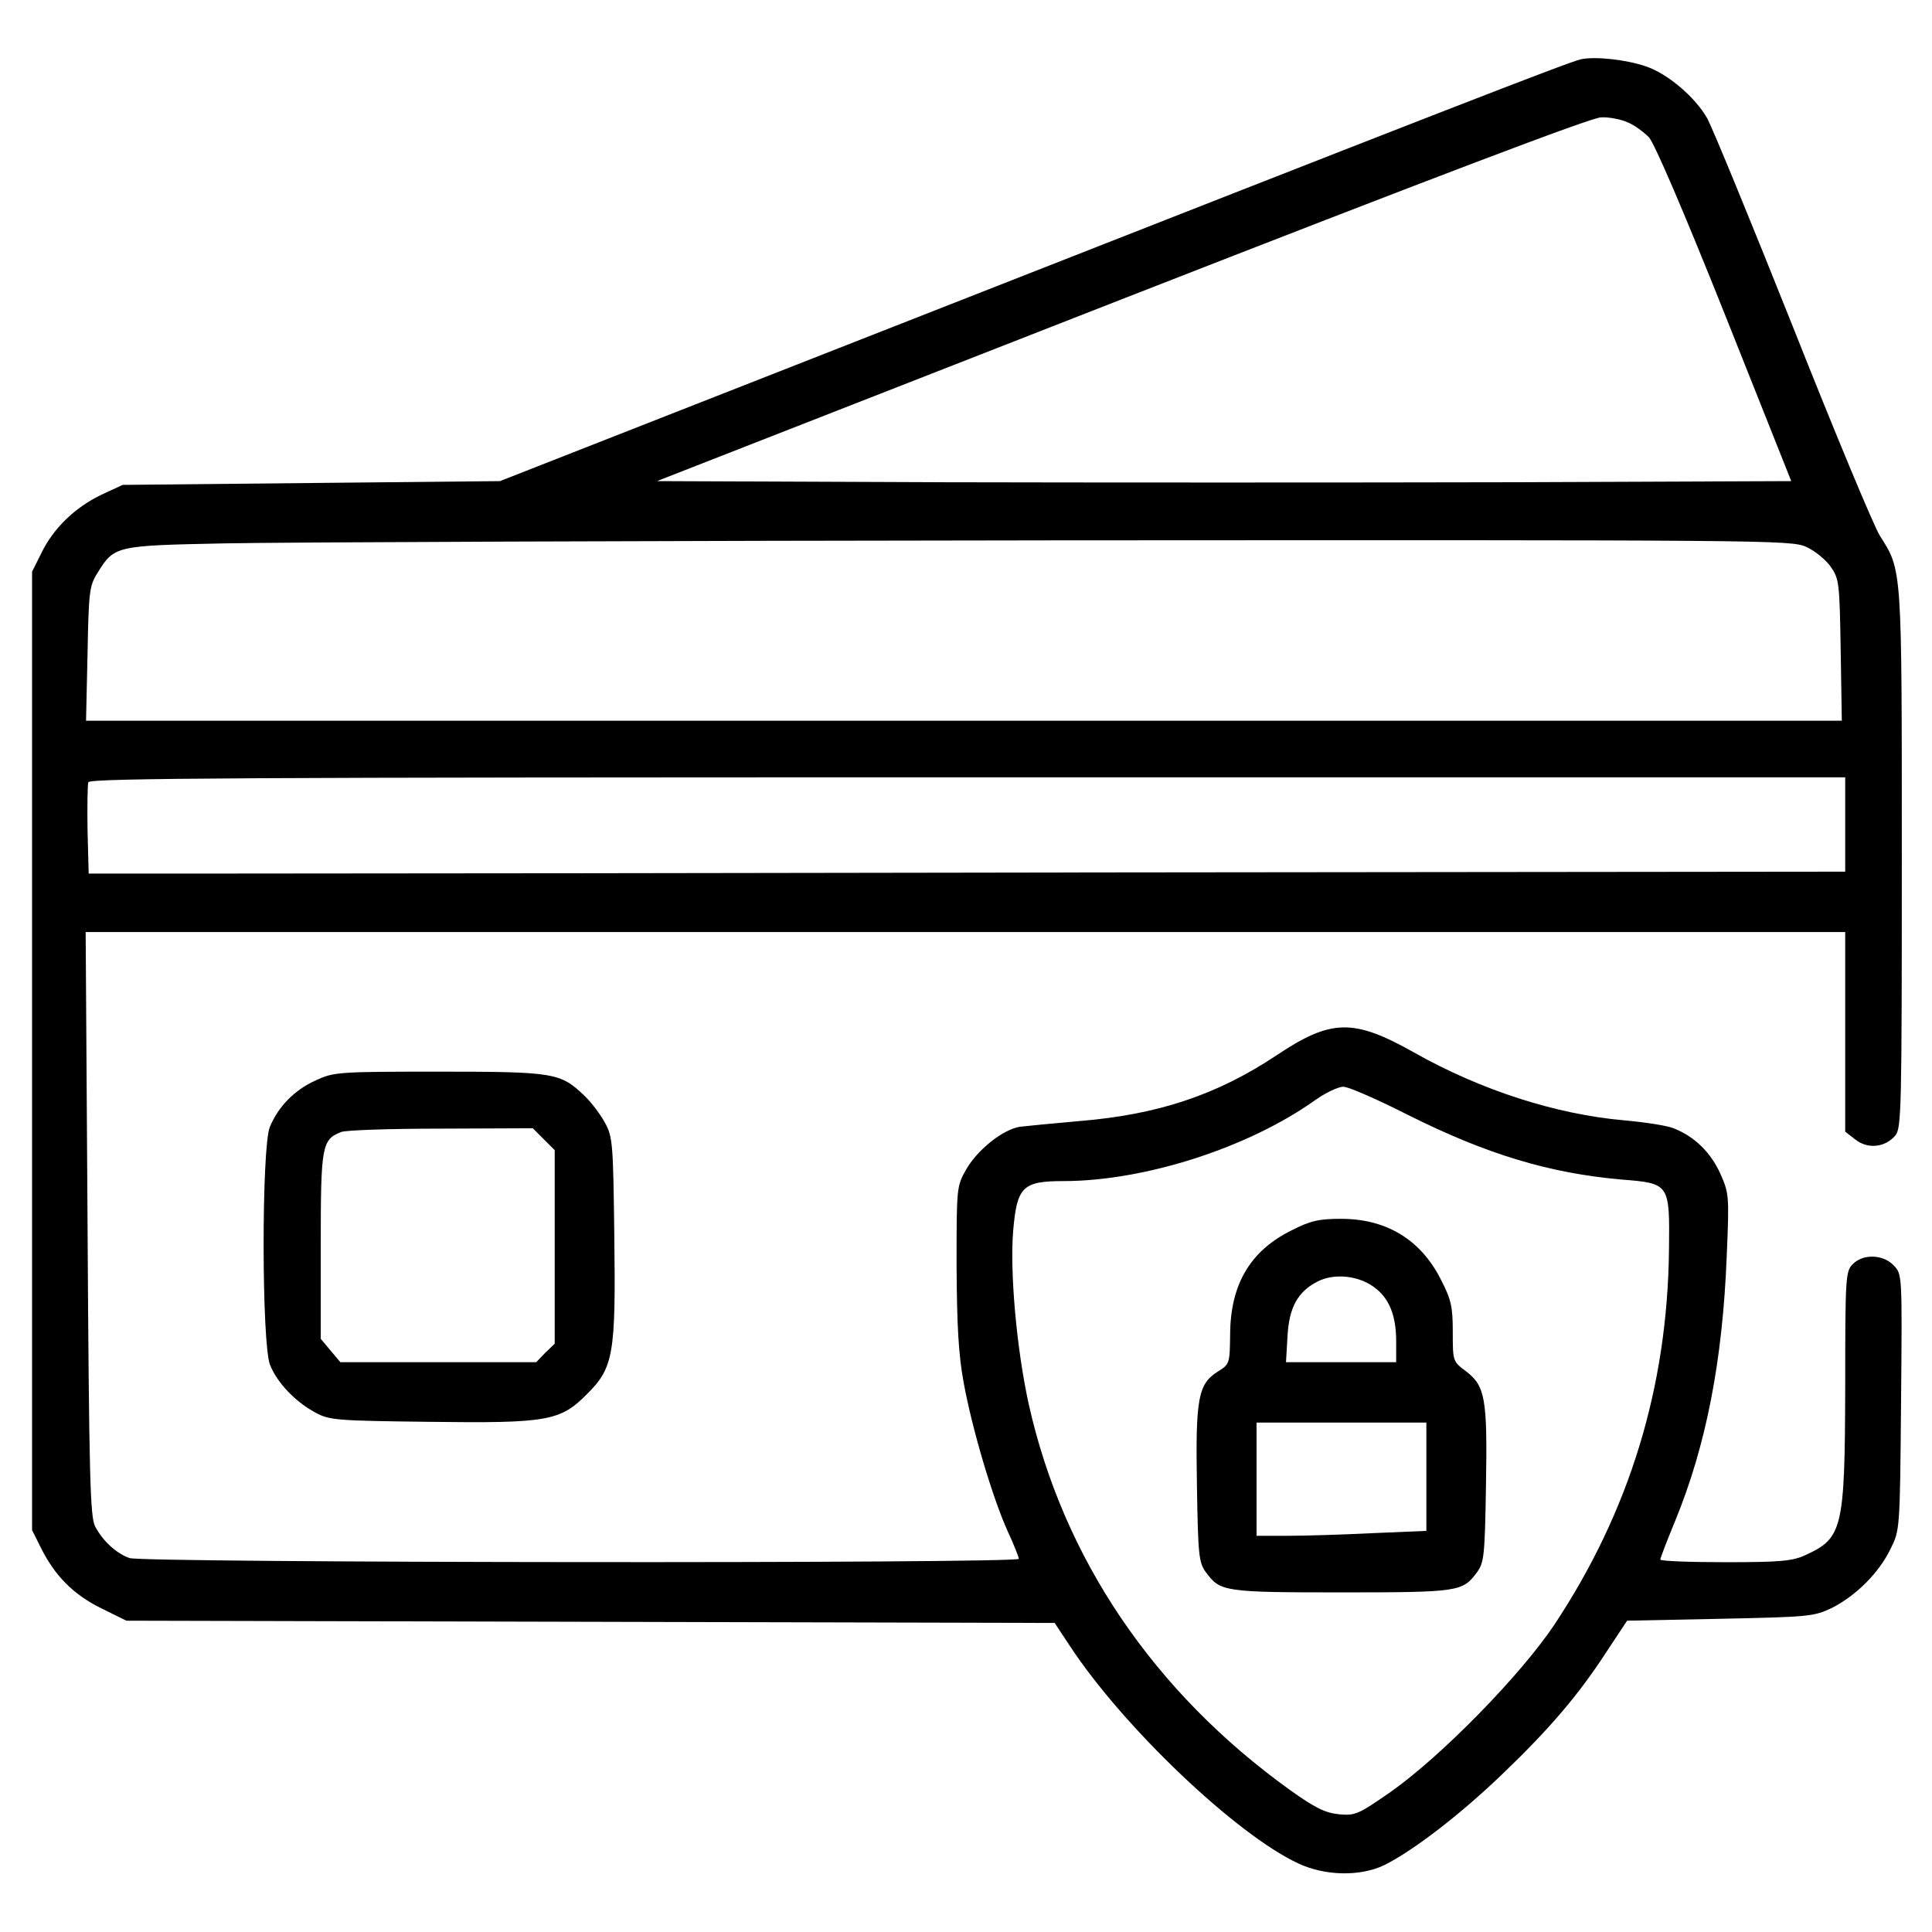 <?xml version="1.0" encoding="UTF-8" standalone="no"?> <svg xmlns="http://www.w3.org/2000/svg" version="1.0" width="512pt" height="512pt" viewBox="0 0 512 512" preserveAspectRatio="xMidYMid meet"><g transform="translate(0,512) scale(0.1,-0.1)" fill="#000000" stroke="none"><path d="M4190 4963 c-30 -6 -379 -142 -1800 -700 l-1065 -418 -500 -5 -500 -5 -56 -26 c-69 -33 -127 -88 -159 -154 l-25 -50 0 -1270 0 -1270 23 -46 c37 -75 87 -125 160 -161 l67 -33 1230 -3 1230 -3 41 -62 c141 -214 439 -498 604 -575 72 -34 165 -35 228 -5 77 38 204 136 315 243 124 119 201 209 276 325 l53 80 246 5 c237 5 249 6 297 29 63 32 124 92 155 156 25 50 25 51 28 389 3 338 3 339 -19 362 -28 30 -81 32 -109 4 -19 -19 -20 -34 -20 -327 -1 -375 -7 -399 -105 -444 -34 -16 -67 -19 -212 -19 -95 0 -173 3 -173 7 0 4 18 51 40 104 81 198 125 421 136 700 7 163 6 167 -18 221 -26 56 -69 97 -123 118 -17 7 -75 16 -131 21 -181 16 -380 80 -557 180 -160 90 -219 89 -363 -7 -159 -106 -316 -158 -524 -175 -69 -6 -140 -13 -157 -15 -45 -7 -113 -61 -143 -114 -25 -44 -25 -49 -25 -255 1 -158 5 -235 19 -310 22 -121 76 -303 116 -392 17 -36 30 -70 30 -74 0 -13 -2322 -11 -2357 2 -36 13 -71 46 -91 84 -13 26 -16 125 -20 803 l-5 772 2332 0 2331 0 0 -264 0 -265 27 -21 c33 -26 79 -21 106 11 16 20 17 70 17 733 0 777 1 763 -58 856 -16 25 -120 275 -231 555 -112 281 -214 529 -227 552 -32 56 -105 118 -162 137 -52 18 -134 27 -172 19z m123 -167 c18 -7 43 -26 57 -40 15 -17 92 -196 201 -469 l176 -442 -754 -3 c-415 -1 -1091 -1 -1503 0 l-749 3 1232 482 c824 322 1245 482 1270 482 21 1 52 -5 70 -13z m473 -1125 c23 -10 52 -34 65 -52 23 -33 24 -42 27 -221 l3 -188 -2326 0 -2327 0 4 178 c3 163 5 180 26 213 45 73 47 73 337 79 143 3 1135 7 2205 8 1878 1 1946 1 1986 -17z m104 -736 l0 -125 -1945 -2 c-1070 -2 -2117 -3 -2327 -3 l-383 0 -3 114 c-1 63 0 121 2 128 4 11 422 13 2331 13 l2325 0 0 -125z m-1158 -770 c208 -104 373 -154 566 -171 127 -10 127 -11 125 -186 -4 -365 -105 -694 -304 -994 -89 -133 -299 -348 -434 -443 -85 -59 -93 -63 -137 -59 -37 4 -63 17 -129 64 -362 260 -602 615 -693 1024 -32 146 -50 349 -41 458 10 117 25 132 133 132 215 0 490 88 668 215 27 19 60 35 74 35 14 0 91 -34 172 -75z"></path><path d="M3422 1859 c-109 -54 -161 -143 -162 -274 -1 -79 -1 -80 -33 -100 -52 -33 -59 -71 -55 -302 3 -186 5 -204 24 -230 38 -51 47 -53 359 -53 312 0 321 2 359 53 19 26 21 44 24 230 4 231 -2 264 -53 303 -35 26 -35 27 -35 104 0 66 -4 86 -31 138 -53 106 -144 162 -265 162 -59 0 -81 -5 -132 -31z m218 -149 c41 -29 60 -75 60 -145 l0 -55 -146 0 -146 0 4 68 c4 77 27 119 80 146 43 22 106 16 148 -14z m140 -503 l0 -144 -142 -6 c-79 -4 -180 -7 -225 -7 l-83 0 0 150 0 150 225 0 225 0 0 -143z"></path><path d="M835 2256 c-55 -25 -98 -69 -120 -123 -22 -53 -22 -578 1 -631 19 -47 67 -97 119 -125 38 -21 56 -22 303 -25 312 -4 347 2 417 73 71 70 77 106 73 418 -3 246 -4 264 -25 302 -12 22 -36 54 -55 72 -63 60 -79 63 -385 63 -271 0 -279 -1 -328 -24z m606 -155 l29 -29 0 -257 0 -256 -25 -24 -24 -25 -260 0 -259 0 -26 31 -26 31 0 247 c0 265 3 281 54 301 11 5 130 9 264 9 l244 1 29 -29z"></path></g></svg> 